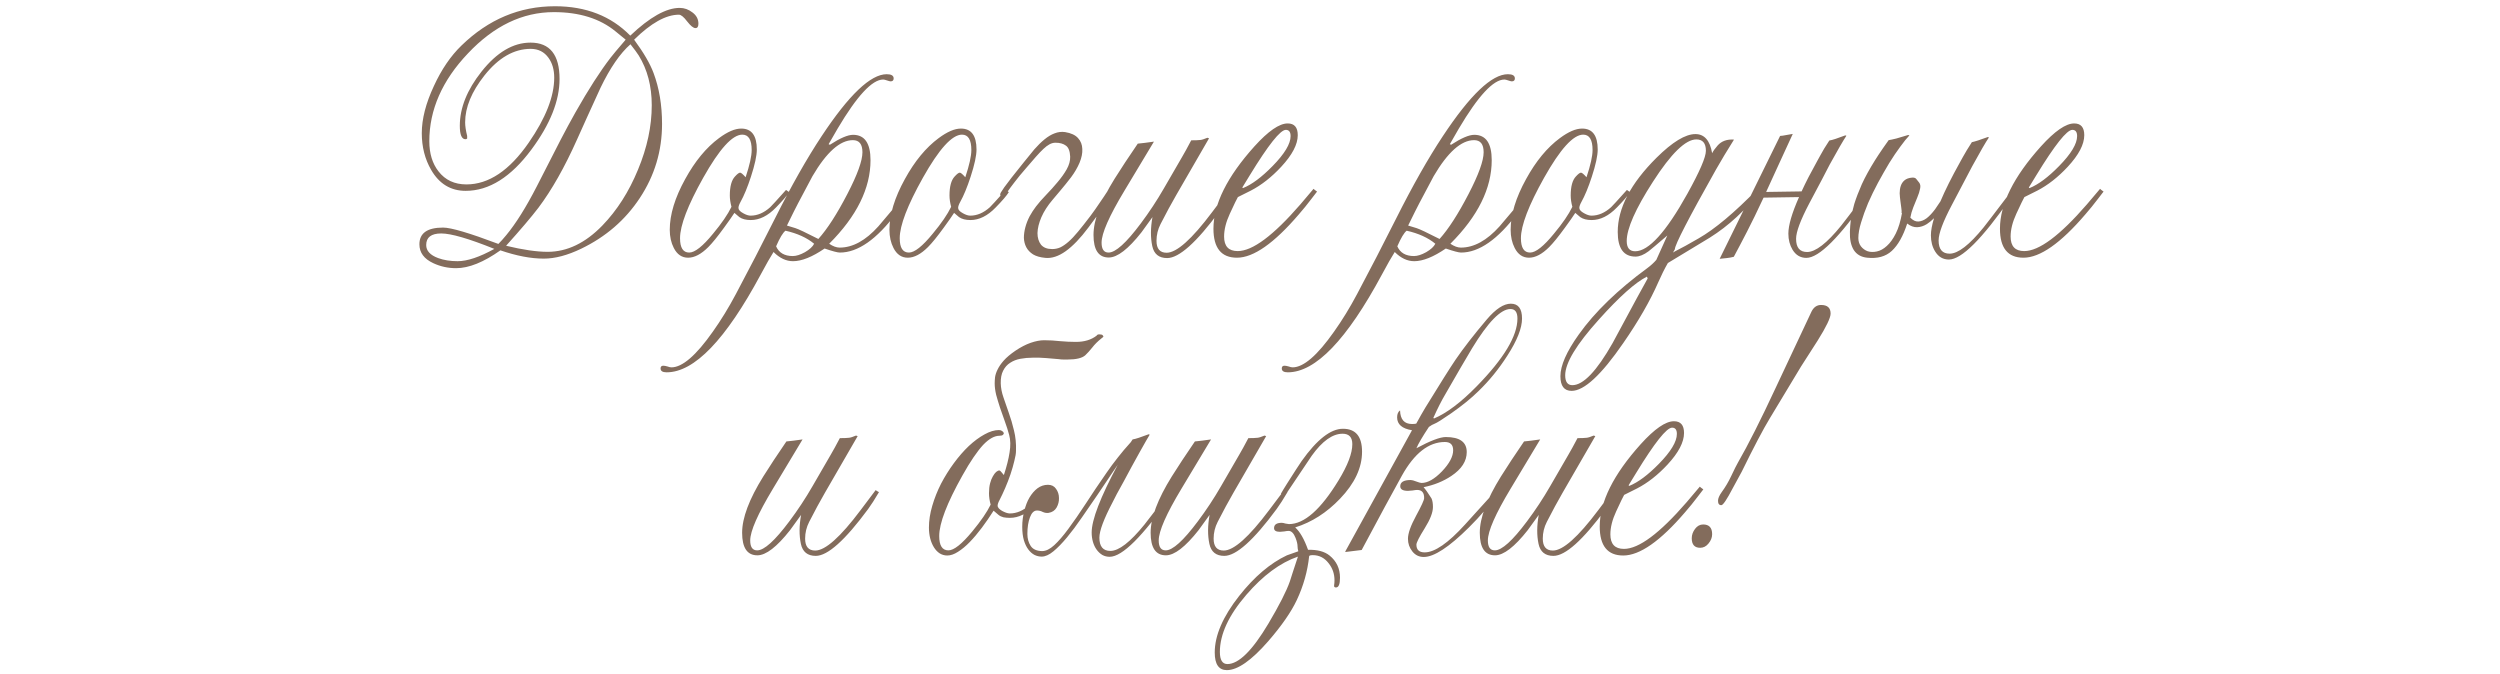 <?xml version="1.0" encoding="UTF-8"?> <svg xmlns="http://www.w3.org/2000/svg" width="319" height="86" viewBox="0 0 319 86" fill="none"><path d="M89.117 3.023C89.117 3.398 88.992 3.586 88.742 3.586C88.477 3.586 88.125 3.305 87.688 2.742C87.25 2.164 86.898 1.875 86.633 1.875C84.977 1.875 83.07 2.938 80.914 5.062C82.133 6.719 82.961 8.141 83.398 9.328C84.117 11.25 84.477 13.414 84.477 15.82C84.477 19.258 83.531 22.406 81.641 25.266C79.797 28.062 77.305 30.219 74.164 31.734C72.414 32.578 70.82 33 69.383 33C67.742 33 65.898 32.648 63.852 31.945C61.711 33.461 59.828 34.219 58.203 34.219C57.172 34.219 56.203 34.008 55.297 33.586C54.109 33.039 53.516 32.234 53.516 31.172C53.516 29.75 54.523 29.039 56.539 29.039C57.555 29.039 59.906 29.734 63.594 31.125C63.906 30.812 64.242 30.438 64.602 30C65.82 28.531 67.117 26.461 68.492 23.789C69.055 22.68 70.078 20.68 71.562 17.789C72.172 16.617 72.797 15.461 73.438 14.32C75.094 11.398 76.586 9.078 77.914 7.359C78.148 7.047 78.789 6.281 79.836 5.062L78.547 4.008C76.547 2.367 73.922 1.547 70.672 1.547C66.672 1.547 63.016 3.305 59.703 6.82C56.422 10.273 54.781 14.008 54.781 18.023C54.781 19.586 55.172 20.867 55.953 21.867C56.812 22.977 58 23.531 59.516 23.531C62.359 23.531 65.008 21.758 67.461 18.211C69.633 15.07 70.719 12.305 70.719 9.914C70.719 8.898 70.477 8.055 69.992 7.383C69.445 6.617 68.688 6.234 67.719 6.234C65.578 6.234 63.609 7.367 61.812 9.633C60.172 11.711 59.352 13.703 59.352 15.609C59.352 16.078 59.438 16.656 59.609 17.344V17.672C59.547 17.734 59.477 17.766 59.398 17.766C58.914 17.766 58.672 17.195 58.672 16.055C58.672 13.773 59.594 11.469 61.438 9.141C63.391 6.672 65.477 5.438 67.695 5.438C70.164 5.438 71.398 6.984 71.398 10.078C71.398 12.859 70.203 15.859 67.812 19.078C65.203 22.594 62.406 24.352 59.422 24.352C57.516 24.352 56.047 23.461 55.016 21.68C54.219 20.305 53.82 18.742 53.82 16.992C53.82 15.18 54.336 13.172 55.367 10.969C56.336 8.859 57.508 7.141 58.883 5.812C62.32 2.469 66.297 0.797 70.812 0.797C74.766 0.797 77.969 2.047 80.422 4.547C82.906 2.188 85.008 1.008 86.727 1.008C87.32 1.008 87.867 1.203 88.367 1.594C88.867 1.969 89.117 2.445 89.117 3.023ZM83.164 13.43C83.164 10.992 82.609 8.875 81.5 7.078C81.281 6.734 80.93 6.258 80.445 5.648C79.117 6.82 77.844 8.672 76.625 11.203C76.547 11.359 75.969 12.625 74.891 15C74.562 15.734 74.141 16.672 73.625 17.812C72.047 21.344 70.406 24.242 68.703 26.508C67.797 27.695 66.422 29.312 64.578 31.359C66.719 31.875 68.484 32.133 69.875 32.133C72.359 32.133 74.688 31.016 76.859 28.781C78.734 26.844 80.25 24.469 81.406 21.656C82.578 18.844 83.164 16.102 83.164 13.43ZM63.078 31.758C59.812 30.445 57.555 29.789 56.305 29.789C55.023 29.789 54.383 30.281 54.383 31.266C54.383 32 54.891 32.555 55.906 32.93C56.625 33.195 57.453 33.328 58.391 33.328C59.625 33.328 61.188 32.805 63.078 31.758ZM100.695 24.516C100.414 24.969 99.852 25.625 99.008 26.484C97.977 27.547 96.906 28.078 95.797 28.078C95.188 28.078 94.703 27.953 94.344 27.703L93.711 27.164C93.43 27.602 92.992 28.227 92.398 29.039C91.57 30.18 90.898 31.008 90.383 31.523C89.477 32.43 88.617 32.883 87.805 32.883C87.008 32.883 86.398 32.469 85.977 31.641C85.633 30.969 85.461 30.195 85.461 29.32C85.461 27.383 86.117 25.227 87.43 22.852C88.68 20.57 90.117 18.828 91.742 17.625C92.836 16.812 93.781 16.406 94.578 16.406C95.906 16.406 96.57 17.297 96.57 19.078C96.57 19.859 96.32 21.016 95.82 22.547C95.383 23.891 94.938 24.969 94.484 25.781C94.312 26.094 94.227 26.344 94.227 26.531C94.227 26.766 94.43 26.992 94.836 27.211C95.195 27.414 95.508 27.516 95.773 27.516C96.648 27.516 97.484 27.156 98.281 26.438C98.422 26.312 99.094 25.578 100.297 24.234C100.375 24.281 100.508 24.375 100.695 24.516ZM95.914 19.148C95.914 17.836 95.516 17.18 94.719 17.18C93.453 17.18 91.789 19.016 89.727 22.688C87.758 26.203 86.773 28.773 86.773 30.398C86.773 31.617 87.164 32.227 87.945 32.227C88.664 32.227 89.68 31.422 90.992 29.812C92.086 28.5 92.867 27.359 93.336 26.391C93.195 25.875 93.125 25.391 93.125 24.938C93.125 23.797 93.344 22.992 93.781 22.523C94.078 22.195 94.297 22.031 94.438 22.031C94.562 22.031 94.797 22.227 95.141 22.617C95.656 21.07 95.914 19.914 95.914 19.148ZM116.234 24.773C115.688 25.461 115.07 26.266 114.383 27.188C111.867 30.547 109.461 32.227 107.164 32.227C106.867 32.227 106.219 32.055 105.219 31.711C103.641 32.789 102.297 33.328 101.188 33.328C100.312 33.328 99.484 32.938 98.703 32.156C98.312 32.766 97.766 33.727 97.062 35.039C92.594 43.352 88.594 47.508 85.062 47.508C84.547 47.508 84.289 47.344 84.289 47.016C84.289 46.781 84.406 46.664 84.641 46.664C84.766 46.664 84.938 46.695 85.156 46.758C85.375 46.836 85.547 46.875 85.672 46.875C87.062 46.875 88.828 45.352 90.969 42.305C92 40.852 92.977 39.258 93.898 37.523C95.57 34.383 97.227 31.18 98.867 27.914C100.977 23.711 102.969 20.195 104.844 17.367C108.328 12.102 111.094 9.469 113.141 9.469C113.734 9.469 114.031 9.648 114.031 10.008C114.031 10.258 113.898 10.383 113.633 10.383C113.57 10.383 113.422 10.344 113.188 10.266C112.969 10.188 112.805 10.148 112.695 10.148C111.289 10.148 109.352 12.234 106.883 16.406C106.758 16.609 106.375 17.273 105.734 18.398L105.898 18.469C107.195 17.625 108.18 17.203 108.852 17.203C110.336 17.203 111.078 18.281 111.078 20.438C111.078 24.031 109.32 27.586 105.805 31.102C106.289 31.43 106.734 31.594 107.141 31.594C108.812 31.594 110.461 30.688 112.086 28.875C112.773 28.062 114.016 26.594 115.812 24.469C115.969 24.562 116.109 24.664 116.234 24.773ZM110.047 19.43C110.047 18.398 109.641 17.883 108.828 17.883C107.188 17.883 105.469 19.414 103.672 22.477C103.344 23.086 102.734 24.234 101.844 25.922C101.594 26.391 101.117 27.344 100.414 28.781L101.492 29.109C101.852 29.219 102.828 29.68 104.422 30.492C105.562 29.227 106.797 27.312 108.125 24.75C109.406 22.281 110.047 20.508 110.047 19.43ZM103.883 31.102C102.961 30.336 101.742 29.781 100.227 29.438C99.898 29.688 99.5 30.352 99.031 31.43C99.391 32.258 100.102 32.672 101.164 32.672C101.602 32.672 102.117 32.508 102.711 32.18C103.305 31.836 103.695 31.477 103.883 31.102ZM128.727 24.516C128.445 24.969 127.883 25.625 127.039 26.484C126.008 27.547 124.938 28.078 123.828 28.078C123.219 28.078 122.734 27.953 122.375 27.703L121.742 27.164C121.461 27.602 121.023 28.227 120.43 29.039C119.602 30.18 118.93 31.008 118.414 31.523C117.508 32.43 116.648 32.883 115.836 32.883C115.039 32.883 114.43 32.469 114.008 31.641C113.664 30.969 113.492 30.195 113.492 29.32C113.492 27.383 114.148 25.227 115.461 22.852C116.711 20.57 118.148 18.828 119.773 17.625C120.867 16.812 121.812 16.406 122.609 16.406C123.938 16.406 124.602 17.297 124.602 19.078C124.602 19.859 124.352 21.016 123.852 22.547C123.414 23.891 122.969 24.969 122.516 25.781C122.344 26.094 122.258 26.344 122.258 26.531C122.258 26.766 122.461 26.992 122.867 27.211C123.227 27.414 123.539 27.516 123.805 27.516C124.68 27.516 125.516 27.156 126.312 26.438C126.453 26.312 127.125 25.578 128.328 24.234C128.406 24.281 128.539 24.375 128.727 24.516ZM123.945 19.148C123.945 17.836 123.547 17.18 122.75 17.18C121.484 17.18 119.82 19.016 117.758 22.688C115.789 26.203 114.805 28.773 114.805 30.398C114.805 31.617 115.195 32.227 115.977 32.227C116.695 32.227 117.711 31.422 119.023 29.812C120.117 28.5 120.898 27.359 121.367 26.391C121.227 25.875 121.156 25.391 121.156 24.938C121.156 23.797 121.375 22.992 121.812 22.523C122.109 22.195 122.328 22.031 122.469 22.031C122.594 22.031 122.828 22.227 123.172 22.617C123.688 21.07 123.945 19.914 123.945 19.148ZM127.93 25.148C127.758 25.148 127.656 25.047 127.625 24.844C127.609 24.812 127.633 24.727 127.695 24.586C127.773 24.445 127.922 24.219 128.141 23.906C128.375 23.594 128.688 23.18 129.078 22.664C129.484 22.148 130.008 21.492 130.648 20.695C131.117 20.102 131.562 19.555 131.984 19.055C132.422 18.555 132.852 18.133 133.273 17.789C133.711 17.43 134.141 17.172 134.562 17.016C135 16.844 135.445 16.789 135.898 16.852C136.664 16.977 137.219 17.234 137.562 17.625C137.906 18 138.086 18.461 138.102 19.008C138.133 19.539 138.016 20.125 137.75 20.766C137.484 21.391 137.125 22.008 136.672 22.617C136.203 23.227 135.75 23.789 135.312 24.305C134.891 24.805 134.555 25.203 134.305 25.5C133.68 26.234 133.203 26.977 132.875 27.727C132.562 28.461 132.398 29.133 132.383 29.742C132.383 30.336 132.531 30.828 132.828 31.219C133.141 31.594 133.617 31.781 134.258 31.781C134.617 31.781 134.961 31.711 135.289 31.57C135.617 31.414 135.969 31.172 136.344 30.844C136.719 30.516 137.125 30.086 137.562 29.555C138.016 29.008 138.539 28.344 139.133 27.562C139.586 26.953 139.945 26.445 140.211 26.039C140.492 25.633 140.711 25.312 140.867 25.078C141.023 24.828 141.141 24.648 141.219 24.539C141.297 24.43 141.367 24.375 141.43 24.375C141.523 24.375 141.609 24.406 141.688 24.469C141.766 24.516 141.82 24.578 141.852 24.656C141.852 24.703 141.773 24.859 141.617 25.125C141.461 25.391 141.242 25.727 140.961 26.133C140.695 26.523 140.383 26.977 140.023 27.492C139.664 27.992 139.281 28.508 138.875 29.039C137.859 30.398 136.891 31.406 135.969 32.062C135.062 32.703 134.203 32.984 133.391 32.906C132.734 32.844 132.211 32.695 131.82 32.461C131.43 32.211 131.141 31.906 130.953 31.547C130.766 31.188 130.664 30.789 130.648 30.352C130.648 29.914 130.711 29.461 130.836 28.992C130.961 28.523 131.141 28.062 131.375 27.609C131.625 27.156 131.898 26.734 132.195 26.344C132.555 25.875 132.984 25.383 133.484 24.867C134 24.336 134.484 23.797 134.938 23.25C135.406 22.703 135.797 22.156 136.109 21.609C136.422 21.047 136.57 20.508 136.555 19.992C136.523 19.289 136.344 18.82 136.016 18.586C135.688 18.336 135.242 18.211 134.68 18.211C134.414 18.211 134.156 18.281 133.906 18.422C133.672 18.547 133.414 18.742 133.133 19.008C132.852 19.273 132.531 19.609 132.172 20.016C131.828 20.406 131.43 20.867 130.977 21.398C130.336 22.133 129.828 22.75 129.453 23.25C129.078 23.734 128.789 24.125 128.586 24.422C128.383 24.719 128.242 24.93 128.164 25.055C128.086 25.18 128.023 25.242 127.977 25.242L127.93 25.148ZM156.992 24.797C156.461 25.703 156 26.422 155.609 26.953C152.672 30.938 150.445 32.93 148.93 32.93C147.883 32.93 147.25 32.422 147.031 31.406C146.797 30.312 146.805 29.078 147.055 27.703C146.82 28.047 146.352 28.695 145.648 29.648C143.961 31.789 142.57 32.859 141.477 32.859C140.18 32.859 139.531 31.898 139.531 29.977C139.531 28.086 140.43 25.695 142.227 22.805C143.039 21.508 144.023 20.016 145.18 18.328C145.711 18.281 146.398 18.195 147.242 18.07L143.469 24.352C141.531 27.57 140.562 29.773 140.562 30.961C140.562 31.805 140.859 32.227 141.453 32.227C142.344 32.227 143.711 30.992 145.555 28.523C146.633 27.086 147.617 25.594 148.508 24.047L150.828 20.039C151.125 19.539 151.516 18.828 152 17.906C152.516 17.906 152.906 17.891 153.172 17.859C153.359 17.844 153.656 17.75 154.062 17.578L154.273 17.648L150.102 24.867C149.477 25.945 148.805 27.188 148.086 28.594C147.742 29.266 147.57 29.977 147.57 30.727C147.57 31.742 148 32.25 148.859 32.25C150.141 32.25 152.07 30.531 154.648 27.094C154.977 26.656 155.617 25.805 156.57 24.539C156.695 24.633 156.836 24.719 156.992 24.797ZM168.055 24.445L167.352 25.359C166.82 26.062 166.281 26.727 165.734 27.352C162.578 31.039 159.945 32.883 157.836 32.883C155.836 32.883 154.836 31.648 154.836 29.18C154.836 26.055 156.578 22.555 160.062 18.68C161.828 16.727 163.242 15.75 164.305 15.75C165.164 15.75 165.594 16.25 165.594 17.25C165.594 18.422 164.891 19.766 163.484 21.281C162.25 22.609 160.953 23.625 159.594 24.328C159.172 24.547 158.625 24.82 157.953 25.148C157.828 25.352 157.484 26.062 156.922 27.281C156.438 28.328 156.195 29.297 156.195 30.188C156.195 31.422 156.773 32.039 157.93 32.039C159.82 32.039 162.484 30.055 165.922 26.086C166.328 25.617 166.891 24.953 167.609 24.094C167.641 24.141 167.789 24.258 168.055 24.445ZM164.68 17.367C164.68 16.836 164.477 16.57 164.07 16.57C163.367 16.57 161.836 18.5 159.477 22.359L158.516 23.93L158.609 24C159.734 23.547 160.992 22.609 162.383 21.188C163.914 19.625 164.68 18.352 164.68 17.367ZM195.5 24.773C194.953 25.461 194.336 26.266 193.648 27.188C191.133 30.547 188.727 32.227 186.43 32.227C186.133 32.227 185.484 32.055 184.484 31.711C182.906 32.789 181.562 33.328 180.453 33.328C179.578 33.328 178.75 32.938 177.969 32.156C177.578 32.766 177.031 33.727 176.328 35.039C171.859 43.352 167.859 47.508 164.328 47.508C163.812 47.508 163.555 47.344 163.555 47.016C163.555 46.781 163.672 46.664 163.906 46.664C164.031 46.664 164.203 46.695 164.422 46.758C164.641 46.836 164.812 46.875 164.938 46.875C166.328 46.875 168.094 45.352 170.234 42.305C171.266 40.852 172.242 39.258 173.164 37.523C174.836 34.383 176.492 31.18 178.133 27.914C180.242 23.711 182.234 20.195 184.109 17.367C187.594 12.102 190.359 9.469 192.406 9.469C193 9.469 193.297 9.648 193.297 10.008C193.297 10.258 193.164 10.383 192.898 10.383C192.836 10.383 192.688 10.344 192.453 10.266C192.234 10.188 192.07 10.148 191.961 10.148C190.555 10.148 188.617 12.234 186.148 16.406C186.023 16.609 185.641 17.273 185 18.398L185.164 18.469C186.461 17.625 187.445 17.203 188.117 17.203C189.602 17.203 190.344 18.281 190.344 20.438C190.344 24.031 188.586 27.586 185.07 31.102C185.555 31.43 186 31.594 186.406 31.594C188.078 31.594 189.727 30.688 191.352 28.875C192.039 28.062 193.281 26.594 195.078 24.469C195.234 24.562 195.375 24.664 195.5 24.773ZM189.312 19.43C189.312 18.398 188.906 17.883 188.094 17.883C186.453 17.883 184.734 19.414 182.938 22.477C182.609 23.086 182 24.234 181.109 25.922C180.859 26.391 180.383 27.344 179.68 28.781L180.758 29.109C181.117 29.219 182.094 29.68 183.688 30.492C184.828 29.227 186.062 27.312 187.391 24.75C188.672 22.281 189.312 20.508 189.312 19.43ZM183.148 31.102C182.227 30.336 181.008 29.781 179.492 29.438C179.164 29.688 178.766 30.352 178.297 31.43C178.656 32.258 179.367 32.672 180.43 32.672C180.867 32.672 181.383 32.508 181.977 32.18C182.57 31.836 182.961 31.477 183.148 31.102ZM207.992 24.516C207.711 24.969 207.148 25.625 206.305 26.484C205.273 27.547 204.203 28.078 203.094 28.078C202.484 28.078 202 27.953 201.641 27.703L201.008 27.164C200.727 27.602 200.289 28.227 199.695 29.039C198.867 30.18 198.195 31.008 197.68 31.523C196.773 32.43 195.914 32.883 195.102 32.883C194.305 32.883 193.695 32.469 193.273 31.641C192.93 30.969 192.758 30.195 192.758 29.32C192.758 27.383 193.414 25.227 194.727 22.852C195.977 20.57 197.414 18.828 199.039 17.625C200.133 16.812 201.078 16.406 201.875 16.406C203.203 16.406 203.867 17.297 203.867 19.078C203.867 19.859 203.617 21.016 203.117 22.547C202.68 23.891 202.234 24.969 201.781 25.781C201.609 26.094 201.523 26.344 201.523 26.531C201.523 26.766 201.727 26.992 202.133 27.211C202.492 27.414 202.805 27.516 203.07 27.516C203.945 27.516 204.781 27.156 205.578 26.438C205.719 26.312 206.391 25.578 207.594 24.234C207.672 24.281 207.805 24.375 207.992 24.516ZM203.211 19.148C203.211 17.836 202.812 17.18 202.016 17.18C200.75 17.18 199.086 19.016 197.023 22.688C195.055 26.203 194.07 28.773 194.07 30.398C194.07 31.617 194.461 32.227 195.242 32.227C195.961 32.227 196.977 31.422 198.289 29.812C199.383 28.5 200.164 27.359 200.633 26.391C200.492 25.875 200.422 25.391 200.422 24.938C200.422 23.797 200.641 22.992 201.078 22.523C201.375 22.195 201.594 22.031 201.734 22.031C201.859 22.031 202.094 22.227 202.438 22.617C202.953 21.07 203.211 19.914 203.211 19.148ZM224.586 24.375C222.742 26.812 220.602 28.797 218.164 30.328C217.242 30.891 215.461 31.969 212.82 33.562C212.398 34.297 211.992 35.109 211.602 36C210.555 38.391 209.062 40.984 207.125 43.781C204.328 47.844 202.133 49.875 200.539 49.875C199.586 49.875 199.109 49.25 199.109 48C199.109 46.641 199.891 44.867 201.453 42.68C203.5 39.805 206.422 36.977 210.219 34.195C210.641 33.883 211.016 33.539 211.344 33.164C211.656 32.445 212.125 31.406 212.75 30.047C211.406 31.203 210.609 31.875 210.359 32.062C209.75 32.516 209.195 32.742 208.695 32.742C207.18 32.742 206.422 31.695 206.422 29.602C206.422 26.57 208.07 23.414 211.367 20.133C213.398 18.117 215.055 17.109 216.336 17.109C217.477 17.109 218.188 17.922 218.469 19.547C218.594 19.281 218.828 18.953 219.172 18.562C219.672 18 220.367 17.75 221.258 17.812C220.383 19.203 219.617 20.477 218.961 21.633C215.461 27.852 213.711 31.242 213.711 31.805L213.477 32.227C213.617 32.133 213.797 32.031 214.016 31.922C214.531 31.672 215.438 31.172 216.734 30.422C218.812 29.234 221.312 27.141 224.234 24.141L224.586 24.375ZM217.672 19.242C217.672 18.273 217.266 17.789 216.453 17.789C215.078 17.789 213.234 19.586 210.922 23.18C208.688 26.648 207.57 29.172 207.57 30.75C207.57 31.625 207.93 32.062 208.648 32.062C210.367 32.062 212.586 29.617 215.305 24.727C216.883 21.883 217.672 20.055 217.672 19.242ZM210.242 35.531C210.211 35.469 210.18 35.391 210.148 35.297C208.664 36.047 206.625 37.867 204.031 40.758C201.156 43.945 199.719 46.32 199.719 47.883C199.719 48.727 200.023 49.148 200.633 49.148C202.023 49.148 203.734 47.359 205.766 43.781C206.328 42.719 207.352 40.82 208.836 38.086C209.055 37.695 209.523 36.844 210.242 35.531ZM227.141 17.344C227.391 17.328 227.617 17.297 227.82 17.25C228.039 17.203 228.352 17.148 228.758 17.086C228.07 18.602 227.445 19.961 226.883 21.164C226.336 22.367 225.828 23.477 225.359 24.492L229.883 24.422C230.148 23.844 230.445 23.234 230.773 22.594C231.117 21.938 231.492 21.242 231.898 20.508L232.273 19.828C232.414 19.562 232.578 19.273 232.766 18.961C232.953 18.648 233.172 18.305 233.422 17.93C233.625 17.898 233.891 17.828 234.219 17.719C234.562 17.594 234.977 17.445 235.461 17.273L235.602 17.32C235.195 17.93 234.484 19.156 233.469 21C233.25 21.438 232.922 22.07 232.484 22.898C232.062 23.711 231.523 24.727 230.867 25.945C229.742 28.086 229.18 29.594 229.18 30.469C229.18 31.594 229.648 32.156 230.586 32.156C231.664 32.156 233.109 31.039 234.922 28.805C235 28.695 235.32 28.281 235.883 27.562C236.445 26.844 237.242 25.797 238.273 24.422L238.742 24.516L238.367 25.055C234.727 30.289 232.102 32.906 230.492 32.906C229.742 32.906 229.156 32.562 228.734 31.875C228.375 31.281 228.195 30.594 228.195 29.812C228.195 28.75 228.648 27.195 229.555 25.148L225.031 25.219C224.625 26.078 224.25 26.867 223.906 27.586C223.562 28.289 223.234 28.945 222.922 29.555C222.609 30.164 222.312 30.734 222.031 31.266C221.766 31.781 221.5 32.281 221.234 32.766C220.938 32.844 220.641 32.898 220.344 32.93C220.047 32.961 219.742 32.992 219.43 33.023L227.141 17.344ZM256.93 24.727L256.555 25.266C252.914 30.5 250.289 33.117 248.68 33.117C247.93 33.117 247.344 32.773 246.922 32.086C246.562 31.508 246.383 30.82 246.383 30.023C246.383 29.445 246.516 28.719 246.781 27.844C246.484 28.141 246.18 28.391 245.867 28.594C245.461 28.844 245.047 28.977 244.625 28.992C244.203 29.008 243.781 28.852 243.359 28.523C242.844 30.117 242.188 31.281 241.391 32.016C240.609 32.734 239.562 33.023 238.25 32.883C237.484 32.805 236.914 32.477 236.539 31.898C236.18 31.32 236.016 30.539 236.047 29.555C236.062 29.117 236.102 28.609 236.164 28.031C236.242 27.438 236.391 26.766 236.609 26.016C236.844 25.266 237.164 24.43 237.57 23.508C237.992 22.586 238.555 21.562 239.258 20.438L239.68 19.781C239.852 19.516 240.047 19.227 240.266 18.914C240.484 18.602 240.727 18.258 240.992 17.883C241.211 17.852 241.539 17.781 241.977 17.672C242.43 17.547 242.93 17.398 243.477 17.227L243.641 17.273C243.312 17.617 242.922 18.102 242.469 18.727C242.016 19.336 241.547 20.031 241.062 20.812C240.594 21.594 240.117 22.43 239.633 23.32C239.164 24.195 238.742 25.062 238.367 25.922C238.008 26.781 237.711 27.602 237.477 28.383C237.242 29.148 237.125 29.812 237.125 30.375C237.125 30.781 237.234 31.133 237.453 31.43C237.688 31.727 237.977 31.938 238.32 32.062C238.68 32.172 239.07 32.18 239.492 32.086C239.93 31.992 240.352 31.758 240.758 31.383C241.18 31.008 241.562 30.477 241.906 29.789C242.25 29.102 242.516 28.219 242.703 27.141L242.633 27.211C242.664 27.055 242.656 26.836 242.609 26.555C242.578 26.273 242.539 25.977 242.492 25.664C242.445 25.336 242.414 25 242.398 24.656C242.398 24.312 242.445 24 242.539 23.719C242.633 23.438 242.789 23.203 243.008 23.016C243.242 22.812 243.57 22.695 243.992 22.664C244.242 22.648 244.414 22.703 244.508 22.828C244.602 22.953 244.727 23.109 244.883 23.297C245.039 23.5 245.078 23.766 245 24.094C244.938 24.422 244.82 24.789 244.648 25.195C244.492 25.586 244.32 26.008 244.133 26.461C243.961 26.898 243.836 27.336 243.758 27.773C244.086 28.117 244.422 28.281 244.766 28.266C245.125 28.25 245.484 28.109 245.844 27.844C246.203 27.562 246.562 27.18 246.922 26.695C247.141 26.383 247.367 26.047 247.602 25.688C248.195 24.281 249.023 22.625 250.086 20.719L250.461 20.039C250.742 19.523 251.125 18.891 251.609 18.141C252 18.062 252.68 17.844 253.648 17.484L253.789 17.531C253.367 18.156 252.656 19.383 251.656 21.211C251.203 22.07 250.336 23.719 249.055 26.156C247.93 28.281 247.367 29.789 247.367 30.68C247.367 31.805 247.836 32.367 248.773 32.367C249.852 32.367 251.297 31.25 253.109 29.016C253.281 28.812 254.398 27.352 256.461 24.633L256.93 24.727ZM268.414 24.445L267.711 25.359C267.18 26.062 266.641 26.727 266.094 27.352C262.938 31.039 260.305 32.883 258.195 32.883C256.195 32.883 255.195 31.648 255.195 29.18C255.195 26.055 256.938 22.555 260.422 18.68C262.188 16.727 263.602 15.75 264.664 15.75C265.523 15.75 265.953 16.25 265.953 17.25C265.953 18.422 265.25 19.766 263.844 21.281C262.609 22.609 261.312 23.625 259.953 24.328C259.531 24.547 258.984 24.82 258.312 25.148C258.188 25.352 257.844 26.062 257.281 27.281C256.797 28.328 256.555 29.297 256.555 30.188C256.555 31.422 257.133 32.039 258.289 32.039C260.18 32.039 262.844 30.055 266.281 26.086C266.688 25.617 267.25 24.953 267.969 24.094C268 24.141 268.148 24.258 268.414 24.445ZM265.039 17.367C265.039 16.836 264.836 16.57 264.43 16.57C263.727 16.57 262.195 18.5 259.836 22.359L258.875 23.93L258.969 24C260.094 23.547 261.352 22.609 262.742 21.188C264.273 19.625 265.039 18.352 265.039 17.367ZM112.156 62.797C111.625 63.703 111.164 64.422 110.773 64.953C107.836 68.938 105.609 70.93 104.094 70.93C103.047 70.93 102.414 70.422 102.195 69.406C101.961 68.312 101.969 67.078 102.219 65.703C101.984 66.047 101.516 66.695 100.812 67.648C99.125 69.789 97.734 70.859 96.641 70.859C95.344 70.859 94.695 69.898 94.695 67.977C94.695 66.086 95.594 63.695 97.391 60.805C98.203 59.508 99.188 58.016 100.344 56.328C100.875 56.281 101.562 56.195 102.406 56.07L98.633 62.352C96.695 65.57 95.727 67.773 95.727 68.961C95.727 69.805 96.023 70.227 96.617 70.227C97.508 70.227 98.875 68.992 100.719 66.523C101.797 65.086 102.781 63.594 103.672 62.047L105.992 58.039C106.289 57.539 106.68 56.828 107.164 55.906C107.68 55.906 108.07 55.891 108.336 55.859C108.523 55.844 108.82 55.75 109.227 55.578L109.438 55.648L105.266 62.867C104.641 63.945 103.969 65.188 103.25 66.594C102.906 67.266 102.734 67.977 102.734 68.727C102.734 69.742 103.164 70.25 104.023 70.25C105.305 70.25 107.234 68.531 109.812 65.094C110.141 64.656 110.781 63.805 111.734 62.539C111.859 62.633 112 62.719 112.156 62.797ZM127.531 55.602C127.219 55.602 126.891 55.695 126.547 55.883C126.203 56.07 125.836 56.367 125.445 56.773C125.07 57.18 124.664 57.703 124.227 58.344C123.789 58.984 123.312 59.766 122.797 60.688C120.828 64.203 119.844 66.773 119.844 68.398C119.844 69.617 120.234 70.227 121.016 70.227C121.719 70.227 122.734 69.422 124.062 67.812C125.172 66.469 125.953 65.328 126.406 64.391C126.266 63.875 126.195 63.391 126.195 62.938C126.195 62.453 126.242 62.031 126.336 61.672C126.43 61.312 126.547 61.016 126.688 60.781C126.828 60.531 126.969 60.344 127.109 60.219C127.266 60.094 127.398 60.031 127.508 60.031C127.57 60.031 127.641 60.078 127.719 60.172C127.797 60.266 127.922 60.414 128.094 60.617C128.453 59.523 128.695 58.562 128.82 57.734C128.961 56.891 128.945 56.148 128.773 55.508C128.617 54.93 128.43 54.344 128.211 53.75C128.008 53.156 127.805 52.578 127.602 52.016C127.414 51.438 127.25 50.891 127.109 50.375C126.984 49.844 126.922 49.359 126.922 48.922C126.922 48.688 126.938 48.422 126.969 48.125C127.016 47.812 127.125 47.484 127.297 47.141C127.469 46.781 127.727 46.406 128.07 46.016C128.43 45.609 128.93 45.188 129.57 44.75C130.242 44.297 130.891 43.961 131.516 43.742C132.156 43.523 132.727 43.414 133.227 43.414C133.898 43.414 134.578 43.453 135.266 43.531C135.969 43.594 136.625 43.625 137.234 43.625H137.305C138.367 43.625 139.242 43.359 139.93 42.828C139.977 42.719 140.094 42.664 140.281 42.664C140.5 42.664 140.641 42.703 140.703 42.781C140.766 42.859 140.797 42.914 140.797 42.945C140.797 42.977 140.703 43.062 140.516 43.203C140.062 43.562 139.68 43.945 139.367 44.352C139.055 44.742 138.758 45.07 138.477 45.336C138.07 45.695 137.32 45.875 136.227 45.875C136.055 45.875 135.875 45.875 135.688 45.875C135.5 45.875 135.305 45.859 135.102 45.828C134.586 45.781 134.039 45.734 133.461 45.688C132.898 45.641 132.336 45.625 131.773 45.641C131.227 45.641 130.703 45.688 130.203 45.781C129.703 45.875 129.266 46.047 128.891 46.297C128.516 46.531 128.219 46.867 128 47.305C127.781 47.727 127.68 48.266 127.695 48.922C127.711 49.5 127.828 50.102 128.047 50.727C128.266 51.336 128.492 51.992 128.727 52.695C128.977 53.383 129.195 54.125 129.383 54.922C129.586 55.719 129.672 56.586 129.641 57.523C129.641 57.852 129.57 58.281 129.43 58.812C129.305 59.344 129.141 59.914 128.938 60.523C128.734 61.117 128.508 61.703 128.258 62.281C128.008 62.859 127.773 63.359 127.555 63.781C127.383 64.094 127.297 64.344 127.297 64.531C127.297 64.641 127.352 64.758 127.461 64.883C127.57 64.992 127.703 65.094 127.859 65.188C128.031 65.281 128.203 65.359 128.375 65.422C128.562 65.484 128.719 65.516 128.844 65.516C129.734 65.516 130.57 65.156 131.352 64.438C131.43 64.375 131.633 64.164 131.961 63.805C132.305 63.43 132.773 62.906 133.367 62.234C133.398 62.266 133.445 62.305 133.508 62.352C133.586 62.383 133.672 62.438 133.766 62.516C133.484 62.969 132.922 63.625 132.078 64.484C131.047 65.547 129.977 66.078 128.867 66.078C128.57 66.078 128.297 66.055 128.047 66.008C127.797 65.945 127.586 65.844 127.414 65.703L126.781 65.164C126.297 65.93 125.797 66.656 125.281 67.344C124.766 68.031 124.25 68.641 123.734 69.172C123.234 69.688 122.734 70.102 122.234 70.414C121.75 70.727 121.297 70.883 120.875 70.883C120.516 70.883 120.188 70.789 119.891 70.602C119.609 70.414 119.367 70.156 119.164 69.828C118.961 69.5 118.805 69.125 118.695 68.703C118.586 68.266 118.531 67.805 118.531 67.32C118.531 66.43 118.672 65.508 118.953 64.555C119.234 63.586 119.609 62.641 120.078 61.719C120.562 60.797 121.109 59.922 121.719 59.094C122.328 58.266 122.961 57.539 123.617 56.914C124.289 56.289 124.953 55.797 125.609 55.438C126.281 55.062 126.898 54.875 127.461 54.875C127.617 54.875 127.75 54.914 127.859 54.992C127.984 55.07 128.055 55.156 128.07 55.25C128.102 55.328 128.07 55.406 127.977 55.484C127.898 55.562 127.75 55.602 127.531 55.602ZM149.844 62.656L149.469 63.195C145.828 68.43 143.203 71.047 141.594 71.047C141.25 71.047 140.938 70.969 140.656 70.812C140.375 70.641 140.133 70.414 139.93 70.133C139.727 69.852 139.57 69.523 139.461 69.148C139.352 68.773 139.297 68.375 139.297 67.953C139.297 66.328 140.406 63.445 142.625 59.305C142.406 59.633 142.172 59.977 141.922 60.336C141.297 61.258 140.656 62.211 140 63.195C139.344 64.164 138.688 65.117 138.031 66.055C137.391 66.992 136.766 67.828 136.156 68.562C135.547 69.297 134.969 69.891 134.422 70.344C133.875 70.797 133.375 71.023 132.922 71.023C132.609 71.023 132.305 70.953 132.008 70.812C131.711 70.656 131.445 70.422 131.211 70.109C130.977 69.797 130.789 69.406 130.648 68.938C130.508 68.453 130.438 67.883 130.438 67.227C130.438 66.523 130.523 65.852 130.695 65.211C130.852 64.555 131.07 63.984 131.352 63.5C131.648 63 131.992 62.602 132.383 62.305C132.789 62.008 133.234 61.859 133.719 61.859C134.172 61.859 134.516 62.031 134.75 62.375C135 62.719 135.125 63.109 135.125 63.547C135.141 63.969 135.039 64.375 134.82 64.766C134.602 65.141 134.258 65.367 133.789 65.445C133.555 65.477 133.312 65.438 133.062 65.328C132.828 65.203 132.578 65.141 132.312 65.141C131.938 65.141 131.641 65.43 131.422 66.008C131.203 66.586 131.094 67.297 131.094 68.141C131.094 68.719 131.234 69.227 131.516 69.664C131.797 70.086 132.281 70.305 132.969 70.32C133.453 70.32 133.969 70.07 134.516 69.57C135.062 69.07 135.664 68.375 136.32 67.484C136.992 66.578 137.727 65.516 138.523 64.297C139.32 63.062 140.219 61.727 141.219 60.289C141.625 59.695 142.094 59.062 142.625 58.391C143.109 57.766 143.664 57.109 144.289 56.422C144.367 56.312 144.445 56.195 144.523 56.07C144.727 56.039 144.992 55.969 145.32 55.859C145.664 55.734 146.078 55.586 146.562 55.414L146.703 55.461C146.625 55.586 146.469 55.852 146.234 56.258C146 56.664 145.727 57.148 145.414 57.711C145.102 58.273 144.766 58.883 144.406 59.539C144.062 60.18 143.727 60.805 143.398 61.414C143.07 62.008 142.773 62.547 142.508 63.031C142.258 63.516 142.078 63.867 141.969 64.086C140.844 66.227 140.281 67.734 140.281 68.609C140.281 69.734 140.75 70.297 141.688 70.297C142.766 70.297 144.211 69.18 146.023 66.945C146.102 66.836 146.422 66.422 146.984 65.703C147.547 64.984 148.344 63.938 149.375 62.562L149.844 62.656ZM164.281 62.797C163.75 63.703 163.289 64.422 162.898 64.953C159.961 68.938 157.734 70.93 156.219 70.93C155.172 70.93 154.539 70.422 154.32 69.406C154.086 68.312 154.094 67.078 154.344 65.703C154.109 66.047 153.641 66.695 152.938 67.648C151.25 69.789 149.859 70.859 148.766 70.859C147.469 70.859 146.82 69.898 146.82 67.977C146.82 66.086 147.719 63.695 149.516 60.805C150.328 59.508 151.312 58.016 152.469 56.328C153 56.281 153.688 56.195 154.531 56.07L150.758 62.352C148.82 65.57 147.852 67.773 147.852 68.961C147.852 69.805 148.148 70.227 148.742 70.227C149.633 70.227 151 68.992 152.844 66.523C153.922 65.086 154.906 63.594 155.797 62.047L158.117 58.039C158.414 57.539 158.805 56.828 159.289 55.906C159.805 55.906 160.195 55.891 160.461 55.859C160.648 55.844 160.945 55.75 161.352 55.578L161.562 55.648L157.391 62.867C156.766 63.945 156.094 65.188 155.375 66.594C155.031 67.266 154.859 67.977 154.859 68.727C154.859 69.742 155.289 70.25 156.148 70.25C157.43 70.25 159.359 68.531 161.938 65.094C162.266 64.656 162.906 63.805 163.859 62.539C163.984 62.633 164.125 62.719 164.281 62.797ZM173.797 57.641C173.797 59.688 172.859 61.688 170.984 63.641C169.281 65.422 167.375 66.641 165.266 67.297C165.875 67.844 166.422 68.797 166.906 70.156C168.094 70.125 169.008 70.367 169.648 70.883C170.539 71.602 170.984 72.547 170.984 73.719C170.984 74.547 170.812 74.961 170.469 74.961C170.281 74.961 170.203 74.867 170.234 74.68C170.266 74.477 170.281 74.266 170.281 74.047C170.281 73.219 170.031 72.492 169.531 71.867C169 71.18 168.328 70.836 167.516 70.836C167.219 70.836 167.062 70.883 167.047 70.977C166.844 72.898 166.32 74.758 165.477 76.555C164.758 78.086 163.539 79.844 161.82 81.828C159.68 84.281 157.922 85.508 156.547 85.508C155.516 85.508 155 84.758 155 83.258C155 81.086 156.039 78.68 158.117 76.039C160.055 73.586 162.086 71.859 164.211 70.859C164.57 70.734 165.055 70.562 165.664 70.344C165.602 70.125 165.57 69.93 165.57 69.758C165.57 69.445 165.484 69.07 165.312 68.633C165.078 68.039 164.781 67.742 164.422 67.742C164.297 67.742 164.109 67.766 163.859 67.812C163.625 67.844 163.445 67.859 163.32 67.859C162.82 67.859 162.57 67.703 162.57 67.391C162.57 66.938 162.898 66.711 163.555 66.711C163.664 66.711 163.82 66.742 164.023 66.805C164.242 66.852 164.391 66.875 164.469 66.875C166.422 66.875 168.531 65.016 170.797 61.297C171.969 59.375 172.555 57.836 172.555 56.68C172.555 55.789 172.141 55.344 171.312 55.344C170.031 55.344 168.719 56.281 167.375 58.156C167.25 58.344 166.102 60.055 163.93 63.289C163.836 63.227 163.672 63.133 163.438 63.008C163.594 62.727 163.859 62.289 164.234 61.695C165.156 60.242 165.773 59.289 166.086 58.836C168.039 56.086 169.797 54.711 171.359 54.711C172.984 54.711 173.797 55.688 173.797 57.641ZM165.617 71.023C163.352 71.805 161.156 73.43 159.031 75.898C156.781 78.508 155.656 80.938 155.656 83.188C155.656 84.219 155.977 84.734 156.617 84.734C158.055 84.734 159.797 83.016 161.844 79.578C163.234 77.234 164.148 75.438 164.586 74.188C164.664 73.938 164.789 73.547 164.961 73.016L165.617 71.023ZM194.211 40.648C194.211 41.867 193.586 43.445 192.336 45.383C191.258 47.07 190.031 48.578 188.656 49.906C187.719 50.828 186.555 51.773 185.164 52.742C184.039 53.523 183.328 53.969 183.031 54.078C182.844 54.141 182.609 54.273 182.328 54.477C181.5 55.727 180.969 56.633 180.734 57.195C182.5 56.242 183.75 55.766 184.484 55.766C186.266 55.766 187.156 56.406 187.156 57.688C187.156 58.844 186.5 59.859 185.188 60.734C184.156 61.422 182.977 61.898 181.648 62.164C181.898 62.445 182.234 62.922 182.656 63.594C182.781 63.859 182.844 64.227 182.844 64.695C182.844 65.383 182.492 66.289 181.789 67.414C181.086 68.539 180.734 69.234 180.734 69.5C180.734 70.156 181.086 70.484 181.789 70.484C183.07 70.484 184.789 69.297 186.945 66.922L191.023 62.422C191.102 62.422 191.211 62.523 191.352 62.727C190.164 64.367 188.859 65.891 187.438 67.297C184.906 69.812 182.984 71.07 181.672 71.07C181.078 71.07 180.594 70.836 180.219 70.367C179.844 69.898 179.656 69.359 179.656 68.75C179.656 68.062 180 67.086 180.688 65.82C181.375 64.555 181.719 63.805 181.719 63.57C181.734 62.867 181.438 62.516 180.828 62.516C180.703 62.516 180.508 62.539 180.242 62.586C179.977 62.617 179.781 62.633 179.656 62.633C179 62.633 178.672 62.438 178.672 62.047C178.672 61.516 179.117 61.25 180.008 61.25C180.164 61.25 180.398 61.312 180.711 61.438C181.039 61.562 181.266 61.625 181.391 61.625C182.172 61.625 183.039 61.133 183.992 60.148C184.945 59.148 185.422 58.25 185.422 57.453C185.422 56.75 185.07 56.398 184.367 56.398C182.305 56.398 180.477 57.828 178.883 60.688C177.695 62.828 175.984 65.992 173.75 70.18L171.641 70.438C171.672 70.344 171.742 70.203 171.852 70.016L180.172 54.898C178.906 54.695 178.273 54.148 178.273 53.258C178.273 52.836 178.398 52.539 178.648 52.367C178.68 53.523 179.188 54.102 180.172 54.102C180.391 54.102 180.57 54.086 180.711 54.055C181.148 53.258 181.531 52.586 181.859 52.039C183.719 49.008 185.008 46.961 185.727 45.898C186.742 44.414 188.07 42.703 189.711 40.766C190.852 39.422 191.875 38.75 192.781 38.75C193.734 38.75 194.211 39.383 194.211 40.648ZM193.625 40.648C193.625 39.836 193.328 39.43 192.734 39.43C191.5 39.43 189.867 41.102 187.836 44.445C187.539 44.93 187.047 45.766 186.359 46.953L184.438 50.281C183.953 51.094 183.438 52.109 182.891 53.328C182.906 53.344 182.938 53.367 182.984 53.398C184.609 52.711 186.43 51.336 188.445 49.273C191.898 45.742 193.625 42.867 193.625 40.648ZM206.281 62.797C205.75 63.703 205.289 64.422 204.898 64.953C201.961 68.938 199.734 70.93 198.219 70.93C197.172 70.93 196.539 70.422 196.32 69.406C196.086 68.312 196.094 67.078 196.344 65.703C196.109 66.047 195.641 66.695 194.938 67.648C193.25 69.789 191.859 70.859 190.766 70.859C189.469 70.859 188.82 69.898 188.82 67.977C188.82 66.086 189.719 63.695 191.516 60.805C192.328 59.508 193.312 58.016 194.469 56.328C195 56.281 195.688 56.195 196.531 56.07L192.758 62.352C190.82 65.57 189.852 67.773 189.852 68.961C189.852 69.805 190.148 70.227 190.742 70.227C191.633 70.227 193 68.992 194.844 66.523C195.922 65.086 196.906 63.594 197.797 62.047L200.117 58.039C200.414 57.539 200.805 56.828 201.289 55.906C201.805 55.906 202.195 55.891 202.461 55.859C202.648 55.844 202.945 55.75 203.352 55.578L203.562 55.648L199.391 62.867C198.766 63.945 198.094 65.188 197.375 66.594C197.031 67.266 196.859 67.977 196.859 68.727C196.859 69.742 197.289 70.25 198.148 70.25C199.43 70.25 201.359 68.531 203.938 65.094C204.266 64.656 204.906 63.805 205.859 62.539C205.984 62.633 206.125 62.719 206.281 62.797ZM217.344 62.445L216.641 63.359C216.109 64.062 215.57 64.727 215.023 65.352C211.867 69.039 209.234 70.883 207.125 70.883C205.125 70.883 204.125 69.648 204.125 67.18C204.125 64.055 205.867 60.555 209.352 56.68C211.117 54.727 212.531 53.75 213.594 53.75C214.453 53.75 214.883 54.25 214.883 55.25C214.883 56.422 214.18 57.766 212.773 59.281C211.539 60.609 210.242 61.625 208.883 62.328C208.461 62.547 207.914 62.82 207.242 63.148C207.117 63.352 206.773 64.062 206.211 65.281C205.727 66.328 205.484 67.297 205.484 68.188C205.484 69.422 206.062 70.039 207.219 70.039C209.109 70.039 211.773 68.055 215.211 64.086C215.617 63.617 216.18 62.953 216.898 62.094C216.93 62.141 217.078 62.258 217.344 62.445ZM213.969 55.367C213.969 54.836 213.766 54.57 213.359 54.57C212.656 54.57 211.125 56.5 208.766 60.359L207.805 61.93L207.898 62C209.023 61.547 210.281 60.609 211.672 59.188C213.203 57.625 213.969 56.352 213.969 55.367ZM233.586 40.016C233.586 40.547 233.039 41.688 231.945 43.438C231.461 44.172 230.75 45.281 229.812 46.766L225.828 53.375C224.984 54.766 223.789 57.039 222.242 60.195C222.039 60.57 221.656 61.273 221.094 62.305C220.344 63.742 219.859 64.461 219.641 64.461C219.359 64.461 219.219 64.273 219.219 63.898C219.219 63.602 219.375 63.234 219.688 62.797C220.156 62.156 220.562 61.469 220.906 60.734C221.312 59.875 221.594 59.312 221.75 59.047C223.062 56.766 224.672 53.578 226.578 49.484L231.148 39.758C231.43 39.195 231.836 38.914 232.367 38.914C233.18 38.914 233.586 39.281 233.586 40.016ZM218.469 68.164C218.469 68.586 218.312 68.984 218 69.359C217.703 69.719 217.352 69.898 216.945 69.898C216.227 69.898 215.867 69.492 215.867 68.68C215.867 68.258 216.008 67.859 216.289 67.484C216.57 67.109 216.914 66.922 217.32 66.922C218.086 66.922 218.469 67.336 218.469 68.164Z" fill="#836C5C"></path></svg> 